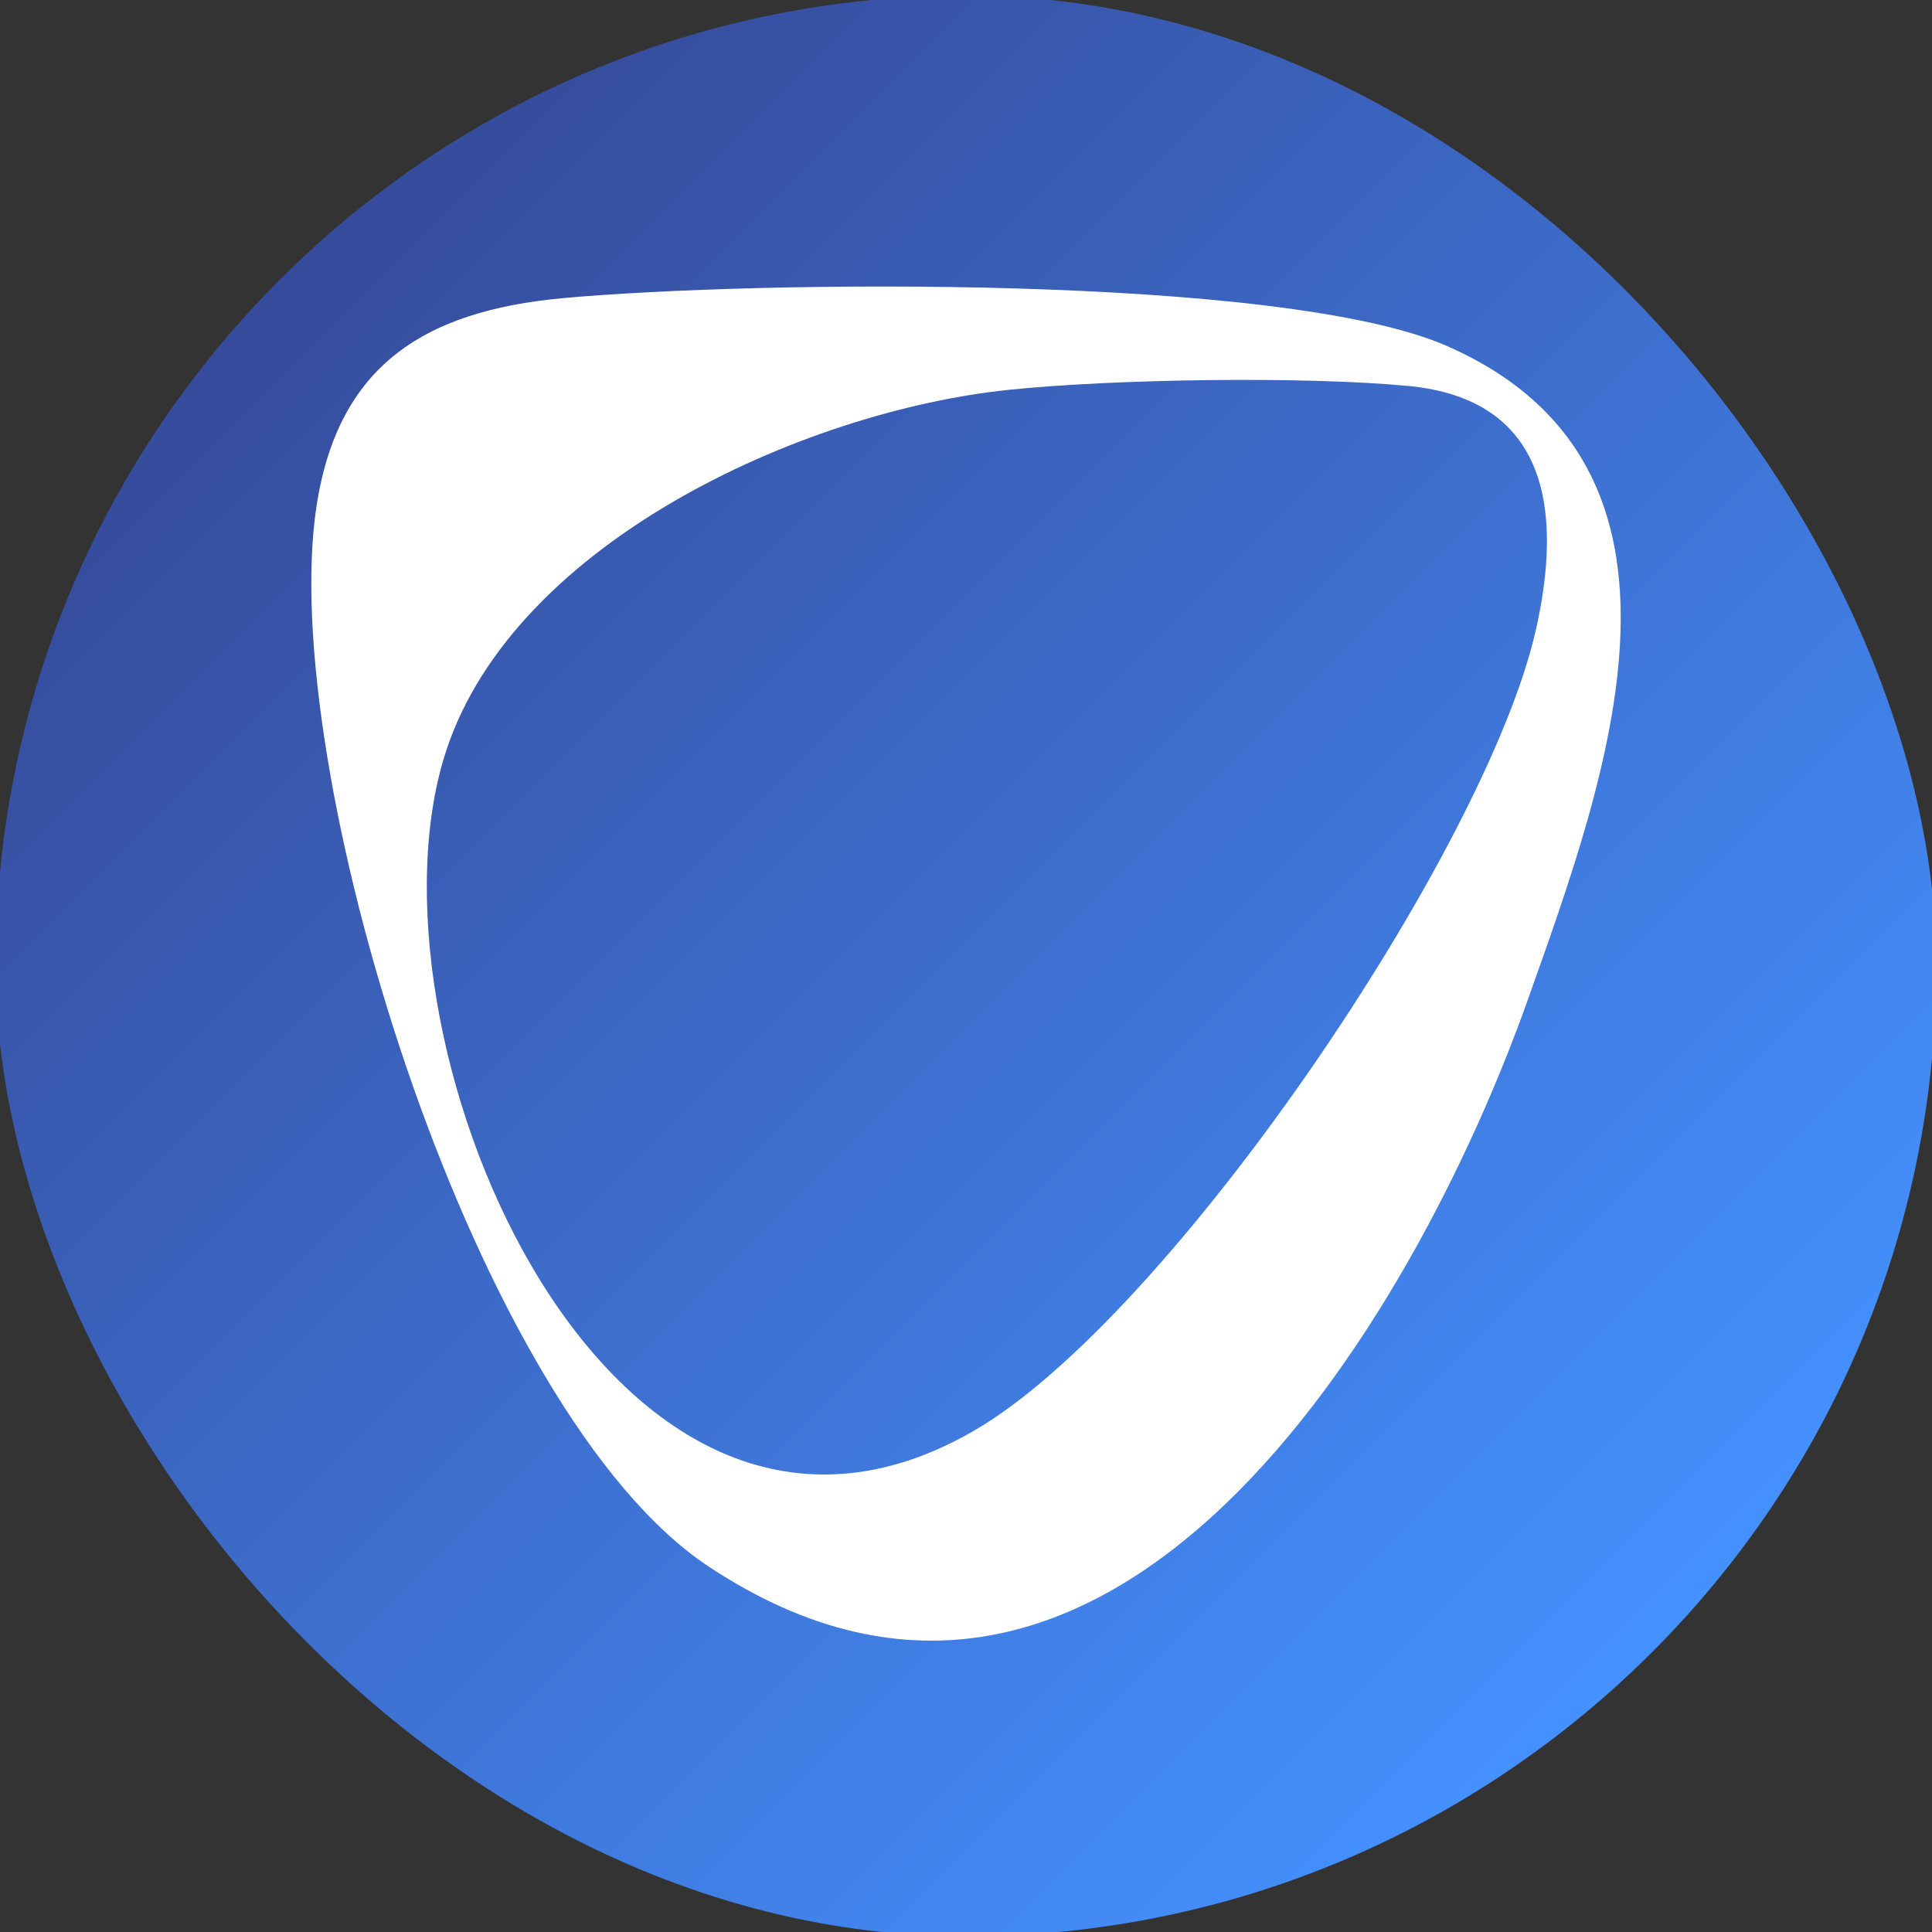 <?xml version="1.0" encoding="UTF-8"?> <svg xmlns="http://www.w3.org/2000/svg" xmlns:xlink="http://www.w3.org/1999/xlink" id="_Слой_1" data-name="Слой 1" viewBox="0 0 141.73 141.73"><rect x="0" y="0" width="141.73" height="141.73" fill="#333333" stroke="none"/><defs><style> .cls-1 { fill: url(#_Безымянный_градиент_15); } .cls-2 { fill: #fff; } </style><linearGradient id="_Безымянный_градиент_15" data-name="Безымянный градиент 15" x1="20.53" y1="20.53" x2="121.21" y2="121.21" gradientUnits="userSpaceOnUse"><stop offset="0" stop-color="#364b9b"></stop><stop offset="1" stop-color="#4491ff"></stop></linearGradient></defs><rect class="cls-1" x="-.33" y="-.33" width="142.38" height="142.38" rx="71.19" ry="71.19"></rect><path class="cls-2" d="M41.32,21.87c14.06-1.29,52.84-1.78,64.87,3.53,20.16,8.9,11.69,31.6,5.9,47.91-8.42,23.73-30.7,61.11-60.12,41.6-16.99-11.27-31.22-57.18-28.88-76.81,1.33-11.19,7.91-15.28,18.22-16.23ZM74.08,28.59c-15.23,1.55-37.04,11.43-41.6,27.3-6.13,21.31,12.56,64.36,38.98,49.06,14.36-8.32,37.57-42.58,41.22-58.78,1.94-8.63.93-16.89-9.4-17.86-7.65-.72-21.5-.51-29.2.28Z"></path></svg> 